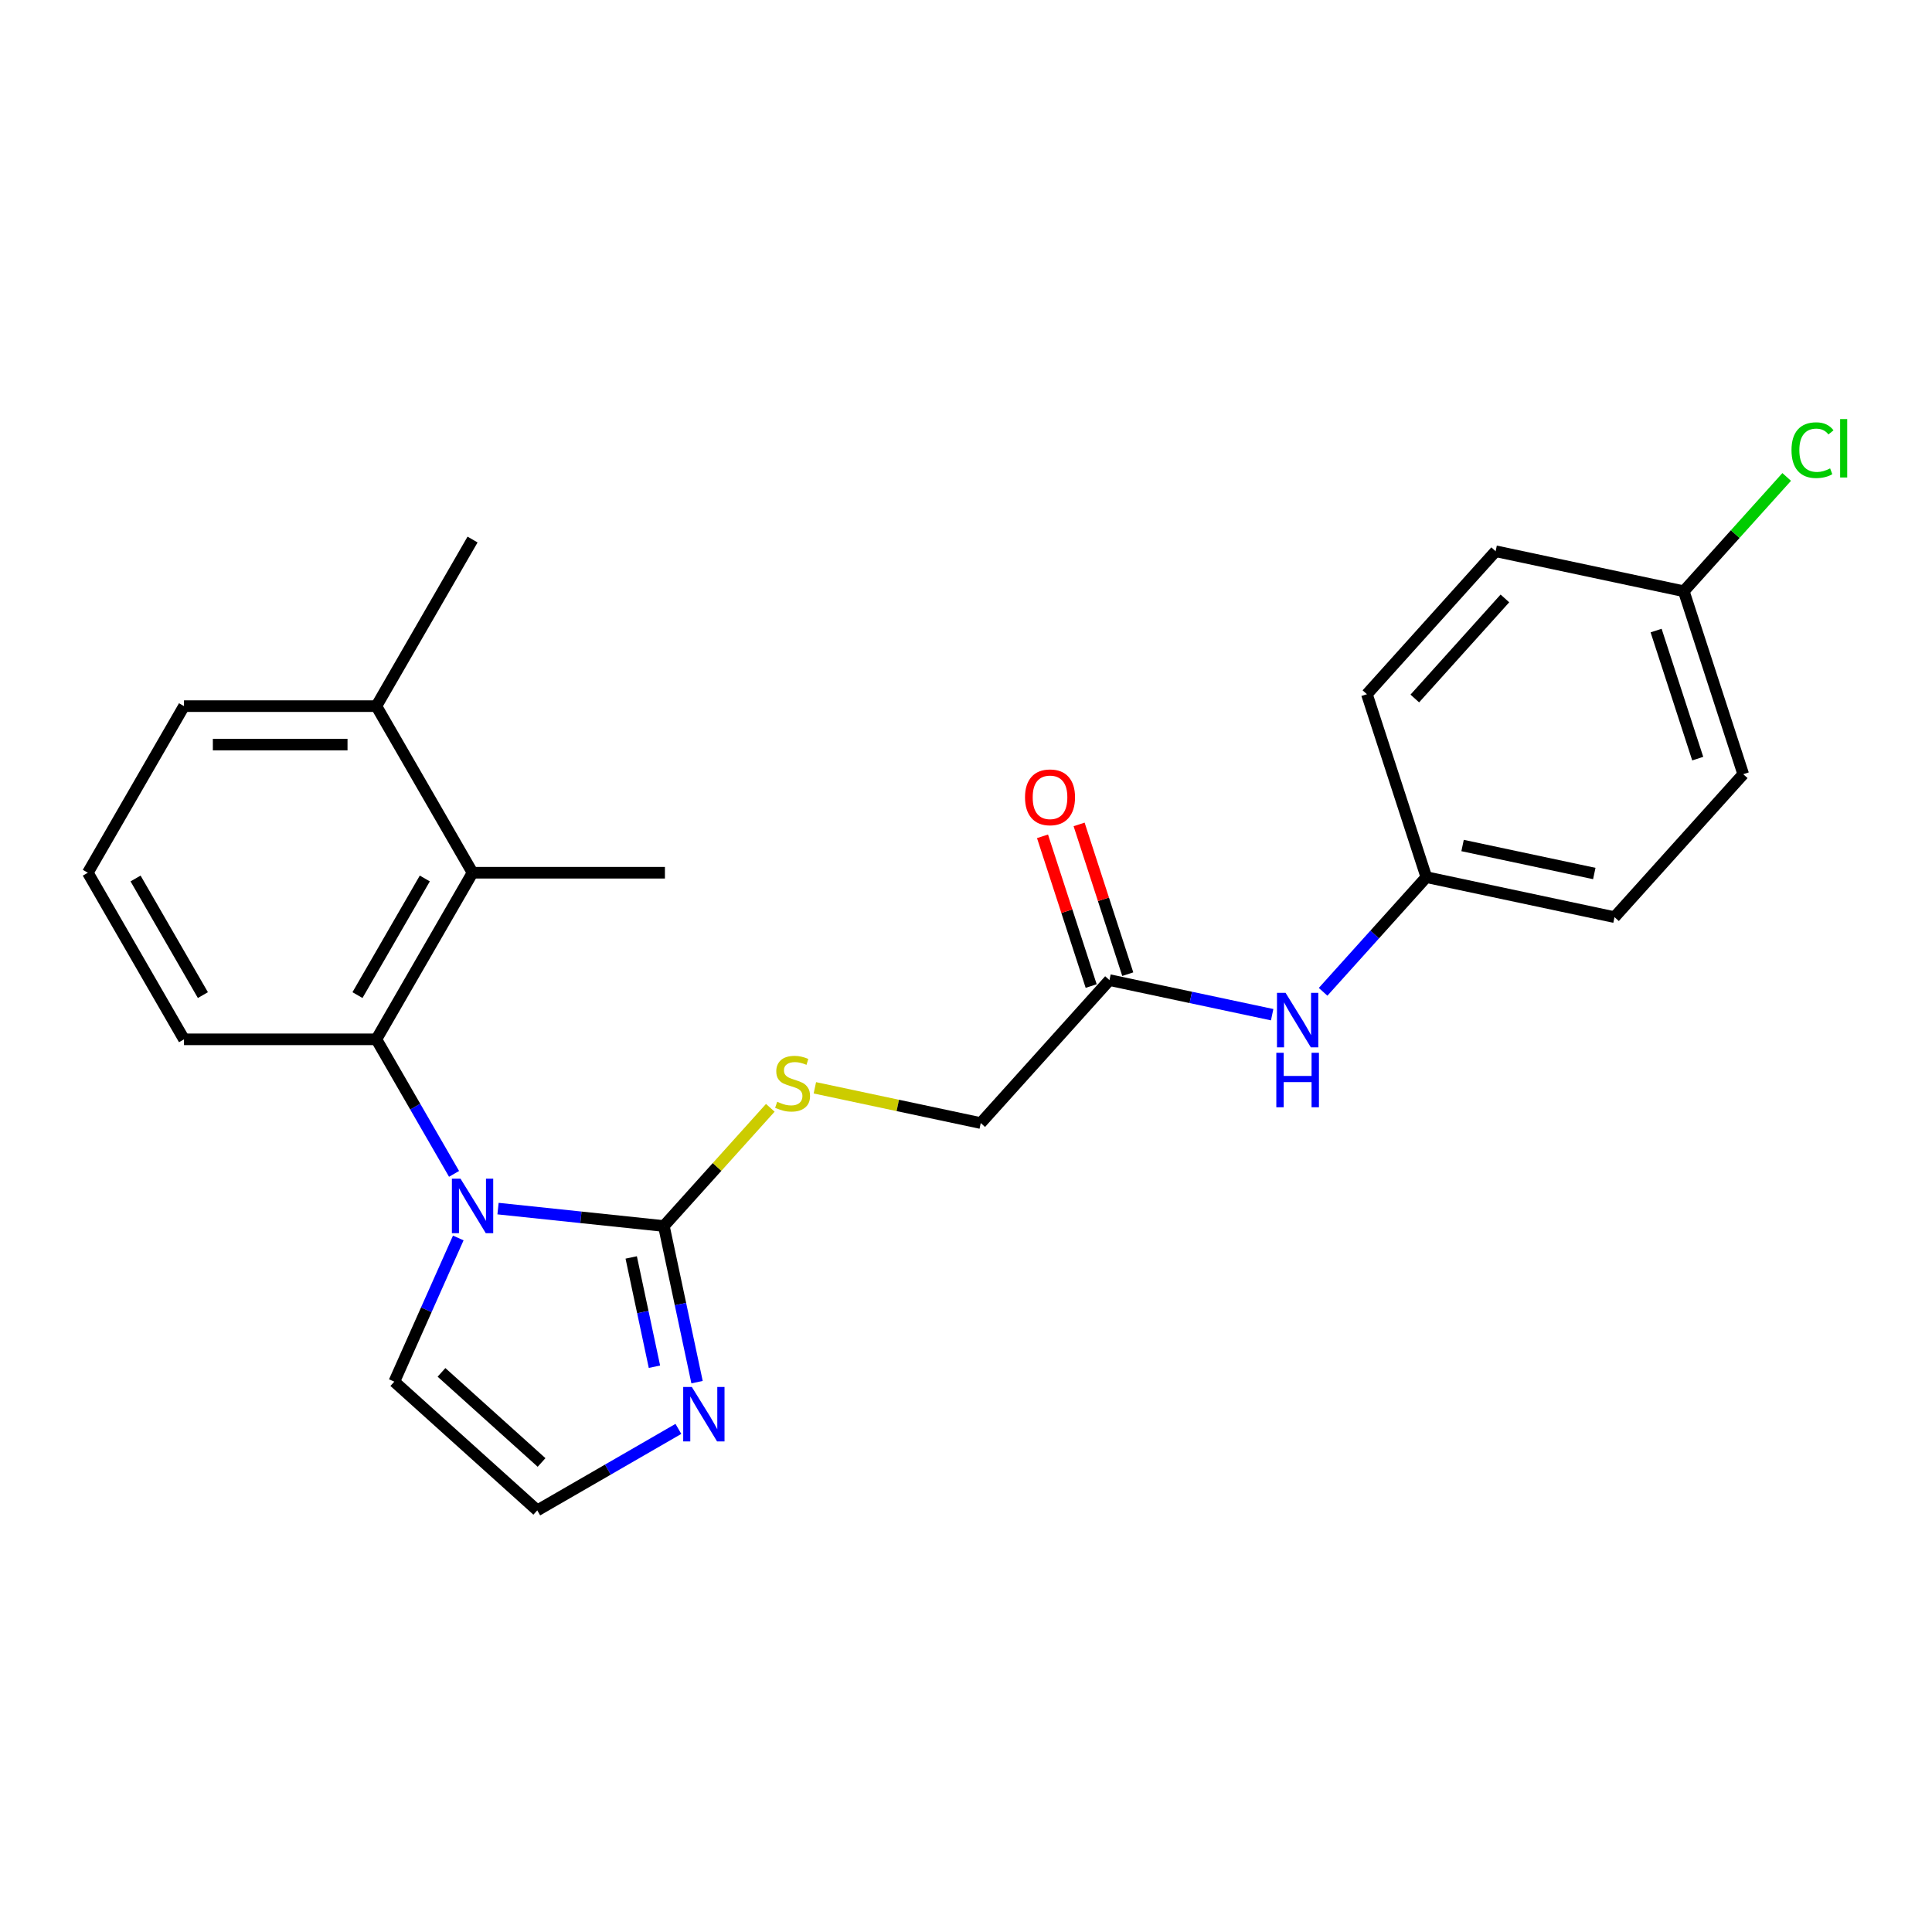 <?xml version='1.0' encoding='iso-8859-1'?>
<svg version='1.1' baseProfile='full'
              xmlns='http://www.w3.org/2000/svg'
                      xmlns:rdkit='http://www.rdkit.org/xml'
                      xmlns:xlink='http://www.w3.org/1999/xlink'
                  xml:space='preserve'
width='1000px' height='1000px' viewBox='0 0 1000 1000'>
<!-- END OF HEADER -->
<rect style='opacity:1.0;fill:#FFFFFF;stroke:none' width='1000' height='1000' x='0' y='0'> </rect>
<path class='bond-0' d='M 257.776,625.568 L 300.696,630.079' style='fill:none;fill-rule:evenodd;stroke:#0000FF;stroke-width:6px;stroke-linecap:butt;stroke-linejoin:miter;stroke-opacity:1' />
<path class='bond-0' d='M 300.696,630.079 L 343.616,634.59' style='fill:none;fill-rule:evenodd;stroke:#000000;stroke-width:6px;stroke-linecap:butt;stroke-linejoin:miter;stroke-opacity:1' />
<path class='bond-1' d='M 235.015,607.594 L 214.912,572.773' style='fill:none;fill-rule:evenodd;stroke:#0000FF;stroke-width:6px;stroke-linecap:butt;stroke-linejoin:miter;stroke-opacity:1' />
<path class='bond-1' d='M 214.912,572.773 L 194.808,537.953' style='fill:none;fill-rule:evenodd;stroke:#000000;stroke-width:6px;stroke-linecap:butt;stroke-linejoin:miter;stroke-opacity:1' />
<path class='bond-5' d='M 237.207,640.77 L 220.651,677.957' style='fill:none;fill-rule:evenodd;stroke:#0000FF;stroke-width:6px;stroke-linecap:butt;stroke-linejoin:miter;stroke-opacity:1' />
<path class='bond-5' d='M 220.651,677.957 L 204.094,715.143' style='fill:none;fill-rule:evenodd;stroke:#000000;stroke-width:6px;stroke-linecap:butt;stroke-linejoin:miter;stroke-opacity:1' />
<path class='bond-2' d='M 343.616,634.59 L 352.204,674.992' style='fill:none;fill-rule:evenodd;stroke:#000000;stroke-width:6px;stroke-linecap:butt;stroke-linejoin:miter;stroke-opacity:1' />
<path class='bond-2' d='M 352.204,674.992 L 360.792,715.395' style='fill:none;fill-rule:evenodd;stroke:#0000FF;stroke-width:6px;stroke-linecap:butt;stroke-linejoin:miter;stroke-opacity:1' />
<path class='bond-2' d='M 326.714,650.851 L 332.725,679.133' style='fill:none;fill-rule:evenodd;stroke:#000000;stroke-width:6px;stroke-linecap:butt;stroke-linejoin:miter;stroke-opacity:1' />
<path class='bond-2' d='M 332.725,679.133 L 338.737,707.415' style='fill:none;fill-rule:evenodd;stroke:#0000FF;stroke-width:6px;stroke-linecap:butt;stroke-linejoin:miter;stroke-opacity:1' />
<path class='bond-4' d='M 343.616,634.59 L 371.163,603.996' style='fill:none;fill-rule:evenodd;stroke:#000000;stroke-width:6px;stroke-linecap:butt;stroke-linejoin:miter;stroke-opacity:1' />
<path class='bond-4' d='M 371.163,603.996 L 398.711,573.401' style='fill:none;fill-rule:evenodd;stroke:#CCCC00;stroke-width:6px;stroke-linecap:butt;stroke-linejoin:miter;stroke-opacity:1' />
<path class='bond-3' d='M 194.808,537.953 L 244.593,451.724' style='fill:none;fill-rule:evenodd;stroke:#000000;stroke-width:6px;stroke-linecap:butt;stroke-linejoin:miter;stroke-opacity:1' />
<path class='bond-3' d='M 185.03,515.062 L 219.879,454.701' style='fill:none;fill-rule:evenodd;stroke:#000000;stroke-width:6px;stroke-linecap:butt;stroke-linejoin:miter;stroke-opacity:1' />
<path class='bond-14' d='M 194.808,537.953 L 95.239,537.953' style='fill:none;fill-rule:evenodd;stroke:#000000;stroke-width:6px;stroke-linecap:butt;stroke-linejoin:miter;stroke-opacity:1' />
<path class='bond-24' d='M 351.135,739.594 L 314.612,760.681' style='fill:none;fill-rule:evenodd;stroke:#0000FF;stroke-width:6px;stroke-linecap:butt;stroke-linejoin:miter;stroke-opacity:1' />
<path class='bond-24' d='M 314.612,760.681 L 278.088,781.768' style='fill:none;fill-rule:evenodd;stroke:#000000;stroke-width:6px;stroke-linecap:butt;stroke-linejoin:miter;stroke-opacity:1' />
<path class='bond-9' d='M 244.593,451.724 L 194.808,365.494' style='fill:none;fill-rule:evenodd;stroke:#000000;stroke-width:6px;stroke-linecap:butt;stroke-linejoin:miter;stroke-opacity:1' />
<path class='bond-20' d='M 244.593,451.724 L 344.162,451.724' style='fill:none;fill-rule:evenodd;stroke:#000000;stroke-width:6px;stroke-linecap:butt;stroke-linejoin:miter;stroke-opacity:1' />
<path class='bond-11' d='M 421.771,563.047 L 464.703,572.172' style='fill:none;fill-rule:evenodd;stroke:#CCCC00;stroke-width:6px;stroke-linecap:butt;stroke-linejoin:miter;stroke-opacity:1' />
<path class='bond-11' d='M 464.703,572.172 L 507.634,581.297' style='fill:none;fill-rule:evenodd;stroke:#000000;stroke-width:6px;stroke-linecap:butt;stroke-linejoin:miter;stroke-opacity:1' />
<path class='bond-6' d='M 204.094,715.143 L 278.088,781.768' style='fill:none;fill-rule:evenodd;stroke:#000000;stroke-width:6px;stroke-linecap:butt;stroke-linejoin:miter;stroke-opacity:1' />
<path class='bond-6' d='M 228.518,710.338 L 280.314,756.975' style='fill:none;fill-rule:evenodd;stroke:#000000;stroke-width:6px;stroke-linecap:butt;stroke-linejoin:miter;stroke-opacity:1' />
<path class='bond-7' d='M 574.259,507.303 L 507.634,581.297' style='fill:none;fill-rule:evenodd;stroke:#000000;stroke-width:6px;stroke-linecap:butt;stroke-linejoin:miter;stroke-opacity:1' />
<path class='bond-8' d='M 574.259,507.303 L 616.364,516.253' style='fill:none;fill-rule:evenodd;stroke:#000000;stroke-width:6px;stroke-linecap:butt;stroke-linejoin:miter;stroke-opacity:1' />
<path class='bond-8' d='M 616.364,516.253 L 658.469,525.203' style='fill:none;fill-rule:evenodd;stroke:#0000FF;stroke-width:6px;stroke-linecap:butt;stroke-linejoin:miter;stroke-opacity:1' />
<path class='bond-10' d='M 583.728,504.226 L 571.136,465.471' style='fill:none;fill-rule:evenodd;stroke:#000000;stroke-width:6px;stroke-linecap:butt;stroke-linejoin:miter;stroke-opacity:1' />
<path class='bond-10' d='M 571.136,465.471 L 558.544,426.716' style='fill:none;fill-rule:evenodd;stroke:#FF0000;stroke-width:6px;stroke-linecap:butt;stroke-linejoin:miter;stroke-opacity:1' />
<path class='bond-10' d='M 564.789,510.38 L 552.197,471.625' style='fill:none;fill-rule:evenodd;stroke:#000000;stroke-width:6px;stroke-linecap:butt;stroke-linejoin:miter;stroke-opacity:1' />
<path class='bond-10' d='M 552.197,471.625 L 539.605,432.87' style='fill:none;fill-rule:evenodd;stroke:#FF0000;stroke-width:6px;stroke-linecap:butt;stroke-linejoin:miter;stroke-opacity:1' />
<path class='bond-12' d='M 684.835,513.364 L 711.556,483.687' style='fill:none;fill-rule:evenodd;stroke:#0000FF;stroke-width:6px;stroke-linecap:butt;stroke-linejoin:miter;stroke-opacity:1' />
<path class='bond-12' d='M 711.556,483.687 L 738.277,454.011' style='fill:none;fill-rule:evenodd;stroke:#000000;stroke-width:6px;stroke-linecap:butt;stroke-linejoin:miter;stroke-opacity:1' />
<path class='bond-23' d='M 194.808,365.494 L 244.593,279.265' style='fill:none;fill-rule:evenodd;stroke:#000000;stroke-width:6px;stroke-linecap:butt;stroke-linejoin:miter;stroke-opacity:1' />
<path class='bond-25' d='M 194.808,365.494 L 95.239,365.494' style='fill:none;fill-rule:evenodd;stroke:#000000;stroke-width:6px;stroke-linecap:butt;stroke-linejoin:miter;stroke-opacity:1' />
<path class='bond-25' d='M 179.873,385.408 L 110.174,385.408' style='fill:none;fill-rule:evenodd;stroke:#000000;stroke-width:6px;stroke-linecap:butt;stroke-linejoin:miter;stroke-opacity:1' />
<path class='bond-16' d='M 738.277,454.011 L 707.508,359.315' style='fill:none;fill-rule:evenodd;stroke:#000000;stroke-width:6px;stroke-linecap:butt;stroke-linejoin:miter;stroke-opacity:1' />
<path class='bond-17' d='M 738.277,454.011 L 835.67,474.712' style='fill:none;fill-rule:evenodd;stroke:#000000;stroke-width:6px;stroke-linecap:butt;stroke-linejoin:miter;stroke-opacity:1' />
<path class='bond-17' d='M 757.026,437.637 L 825.201,452.128' style='fill:none;fill-rule:evenodd;stroke:#000000;stroke-width:6px;stroke-linecap:butt;stroke-linejoin:miter;stroke-opacity:1' />
<path class='bond-13' d='M 871.526,306.022 L 902.295,400.718' style='fill:none;fill-rule:evenodd;stroke:#000000;stroke-width:6px;stroke-linecap:butt;stroke-linejoin:miter;stroke-opacity:1' />
<path class='bond-13' d='M 857.202,326.38 L 878.74,392.667' style='fill:none;fill-rule:evenodd;stroke:#000000;stroke-width:6px;stroke-linecap:butt;stroke-linejoin:miter;stroke-opacity:1' />
<path class='bond-15' d='M 871.526,306.022 L 898.157,276.445' style='fill:none;fill-rule:evenodd;stroke:#000000;stroke-width:6px;stroke-linecap:butt;stroke-linejoin:miter;stroke-opacity:1' />
<path class='bond-15' d='M 898.157,276.445 L 924.789,246.868' style='fill:none;fill-rule:evenodd;stroke:#00CC00;stroke-width:6px;stroke-linecap:butt;stroke-linejoin:miter;stroke-opacity:1' />
<path class='bond-26' d='M 871.526,306.022 L 774.133,285.321' style='fill:none;fill-rule:evenodd;stroke:#000000;stroke-width:6px;stroke-linecap:butt;stroke-linejoin:miter;stroke-opacity:1' />
<path class='bond-21' d='M 95.239,537.953 L 45.455,451.724' style='fill:none;fill-rule:evenodd;stroke:#000000;stroke-width:6px;stroke-linecap:butt;stroke-linejoin:miter;stroke-opacity:1' />
<path class='bond-21' d='M 105.017,515.062 L 70.168,454.701' style='fill:none;fill-rule:evenodd;stroke:#000000;stroke-width:6px;stroke-linecap:butt;stroke-linejoin:miter;stroke-opacity:1' />
<path class='bond-19' d='M 707.508,359.315 L 774.133,285.321' style='fill:none;fill-rule:evenodd;stroke:#000000;stroke-width:6px;stroke-linecap:butt;stroke-linejoin:miter;stroke-opacity:1' />
<path class='bond-19' d='M 732.301,361.541 L 778.938,309.745' style='fill:none;fill-rule:evenodd;stroke:#000000;stroke-width:6px;stroke-linecap:butt;stroke-linejoin:miter;stroke-opacity:1' />
<path class='bond-18' d='M 835.67,474.712 L 902.295,400.718' style='fill:none;fill-rule:evenodd;stroke:#000000;stroke-width:6px;stroke-linecap:butt;stroke-linejoin:miter;stroke-opacity:1' />
<path class='bond-22' d='M 45.455,451.724 L 95.239,365.494' style='fill:none;fill-rule:evenodd;stroke:#000000;stroke-width:6px;stroke-linecap:butt;stroke-linejoin:miter;stroke-opacity:1' />
<path  class='atom-0' d='M 238.36 610.083
L 247.6 625.019
Q 248.516 626.492, 249.989 629.161
Q 251.463 631.829, 251.543 631.988
L 251.543 610.083
L 255.286 610.083
L 255.286 638.281
L 251.423 638.281
L 241.506 621.952
Q 240.351 620.04, 239.116 617.85
Q 237.921 615.659, 237.563 614.982
L 237.563 638.281
L 233.899 638.281
L 233.899 610.083
L 238.36 610.083
' fill='#0000FF'/>
<path  class='atom-3' d='M 358.085 717.884
L 367.325 732.82
Q 368.241 734.293, 369.714 736.962
Q 371.188 739.63, 371.268 739.789
L 371.268 717.884
L 375.011 717.884
L 375.011 746.082
L 371.148 746.082
L 361.231 729.753
Q 360.076 727.841, 358.841 725.651
Q 357.647 723.46, 357.288 722.783
L 357.288 746.082
L 353.624 746.082
L 353.624 717.884
L 358.085 717.884
' fill='#0000FF'/>
<path  class='atom-5' d='M 402.275 570.274
Q 402.594 570.393, 403.908 570.951
Q 405.223 571.509, 406.656 571.867
Q 408.13 572.186, 409.564 572.186
Q 412.232 572.186, 413.786 570.911
Q 415.339 569.597, 415.339 567.327
Q 415.339 565.773, 414.542 564.818
Q 413.786 563.862, 412.591 563.344
Q 411.396 562.826, 409.404 562.229
Q 406.895 561.472, 405.382 560.755
Q 403.908 560.038, 402.833 558.525
Q 401.797 557.011, 401.797 554.462
Q 401.797 550.918, 404.187 548.727
Q 406.617 546.537, 411.396 546.537
Q 414.662 546.537, 418.366 548.09
L 417.45 551.157
Q 414.064 549.763, 411.515 549.763
Q 408.767 549.763, 407.254 550.918
Q 405.74 552.033, 405.78 553.984
Q 405.78 555.498, 406.537 556.414
Q 407.333 557.33, 408.449 557.848
Q 409.604 558.365, 411.515 558.963
Q 414.064 559.759, 415.578 560.556
Q 417.091 561.353, 418.167 562.985
Q 419.282 564.579, 419.282 567.327
Q 419.282 571.23, 416.653 573.341
Q 414.064 575.412, 409.723 575.412
Q 407.214 575.412, 405.302 574.854
Q 403.43 574.336, 401.2 573.42
L 402.275 570.274
' fill='#CCCC00'/>
<path  class='atom-9' d='M 665.419 513.906
L 674.659 528.841
Q 675.575 530.315, 677.049 532.983
Q 678.522 535.652, 678.602 535.811
L 678.602 513.906
L 682.346 513.906
L 682.346 542.104
L 678.482 542.104
L 668.565 525.774
Q 667.41 523.863, 666.176 521.672
Q 664.981 519.482, 664.622 518.805
L 664.622 542.104
L 660.958 542.104
L 660.958 513.906
L 665.419 513.906
' fill='#0000FF'/>
<path  class='atom-9' d='M 660.62 544.923
L 664.443 544.923
L 664.443 556.912
L 678.861 556.912
L 678.861 544.923
L 682.684 544.923
L 682.684 573.121
L 678.861 573.121
L 678.861 560.098
L 664.443 560.098
L 664.443 573.121
L 660.62 573.121
L 660.62 544.923
' fill='#0000FF'/>
<path  class='atom-11' d='M 530.546 412.687
Q 530.546 405.916, 533.892 402.133
Q 537.237 398.349, 543.49 398.349
Q 549.743 398.349, 553.089 402.133
Q 556.434 405.916, 556.434 412.687
Q 556.434 419.537, 553.049 423.44
Q 549.664 427.304, 543.49 427.304
Q 537.277 427.304, 533.892 423.44
Q 530.546 419.577, 530.546 412.687
M 543.49 424.118
Q 547.792 424.118, 550.102 421.25
Q 552.451 418.343, 552.451 412.687
Q 552.451 407.151, 550.102 404.363
Q 547.792 401.535, 543.49 401.535
Q 539.189 401.535, 536.839 404.323
Q 534.529 407.111, 534.529 412.687
Q 534.529 418.382, 536.839 421.25
Q 539.189 424.118, 543.49 424.118
' fill='#FF0000'/>
<path  class='atom-16' d='M 927.278 233.004
Q 927.278 225.994, 930.544 222.33
Q 933.849 218.626, 940.102 218.626
Q 945.917 218.626, 949.024 222.728
L 946.395 224.879
Q 944.125 221.892, 940.102 221.892
Q 935.841 221.892, 933.571 224.759
Q 931.34 227.587, 931.34 233.004
Q 931.34 238.58, 933.65 241.447
Q 936 244.315, 940.54 244.315
Q 943.647 244.315, 947.271 242.443
L 948.386 245.43
Q 946.913 246.386, 944.682 246.943
Q 942.452 247.501, 939.983 247.501
Q 933.849 247.501, 930.544 243.757
Q 927.278 240.013, 927.278 233.004
' fill='#00CC00'/>
<path  class='atom-16' d='M 952.449 216.913
L 956.113 216.913
L 956.113 247.142
L 952.449 247.142
L 952.449 216.913
' fill='#00CC00'/>
</svg>
